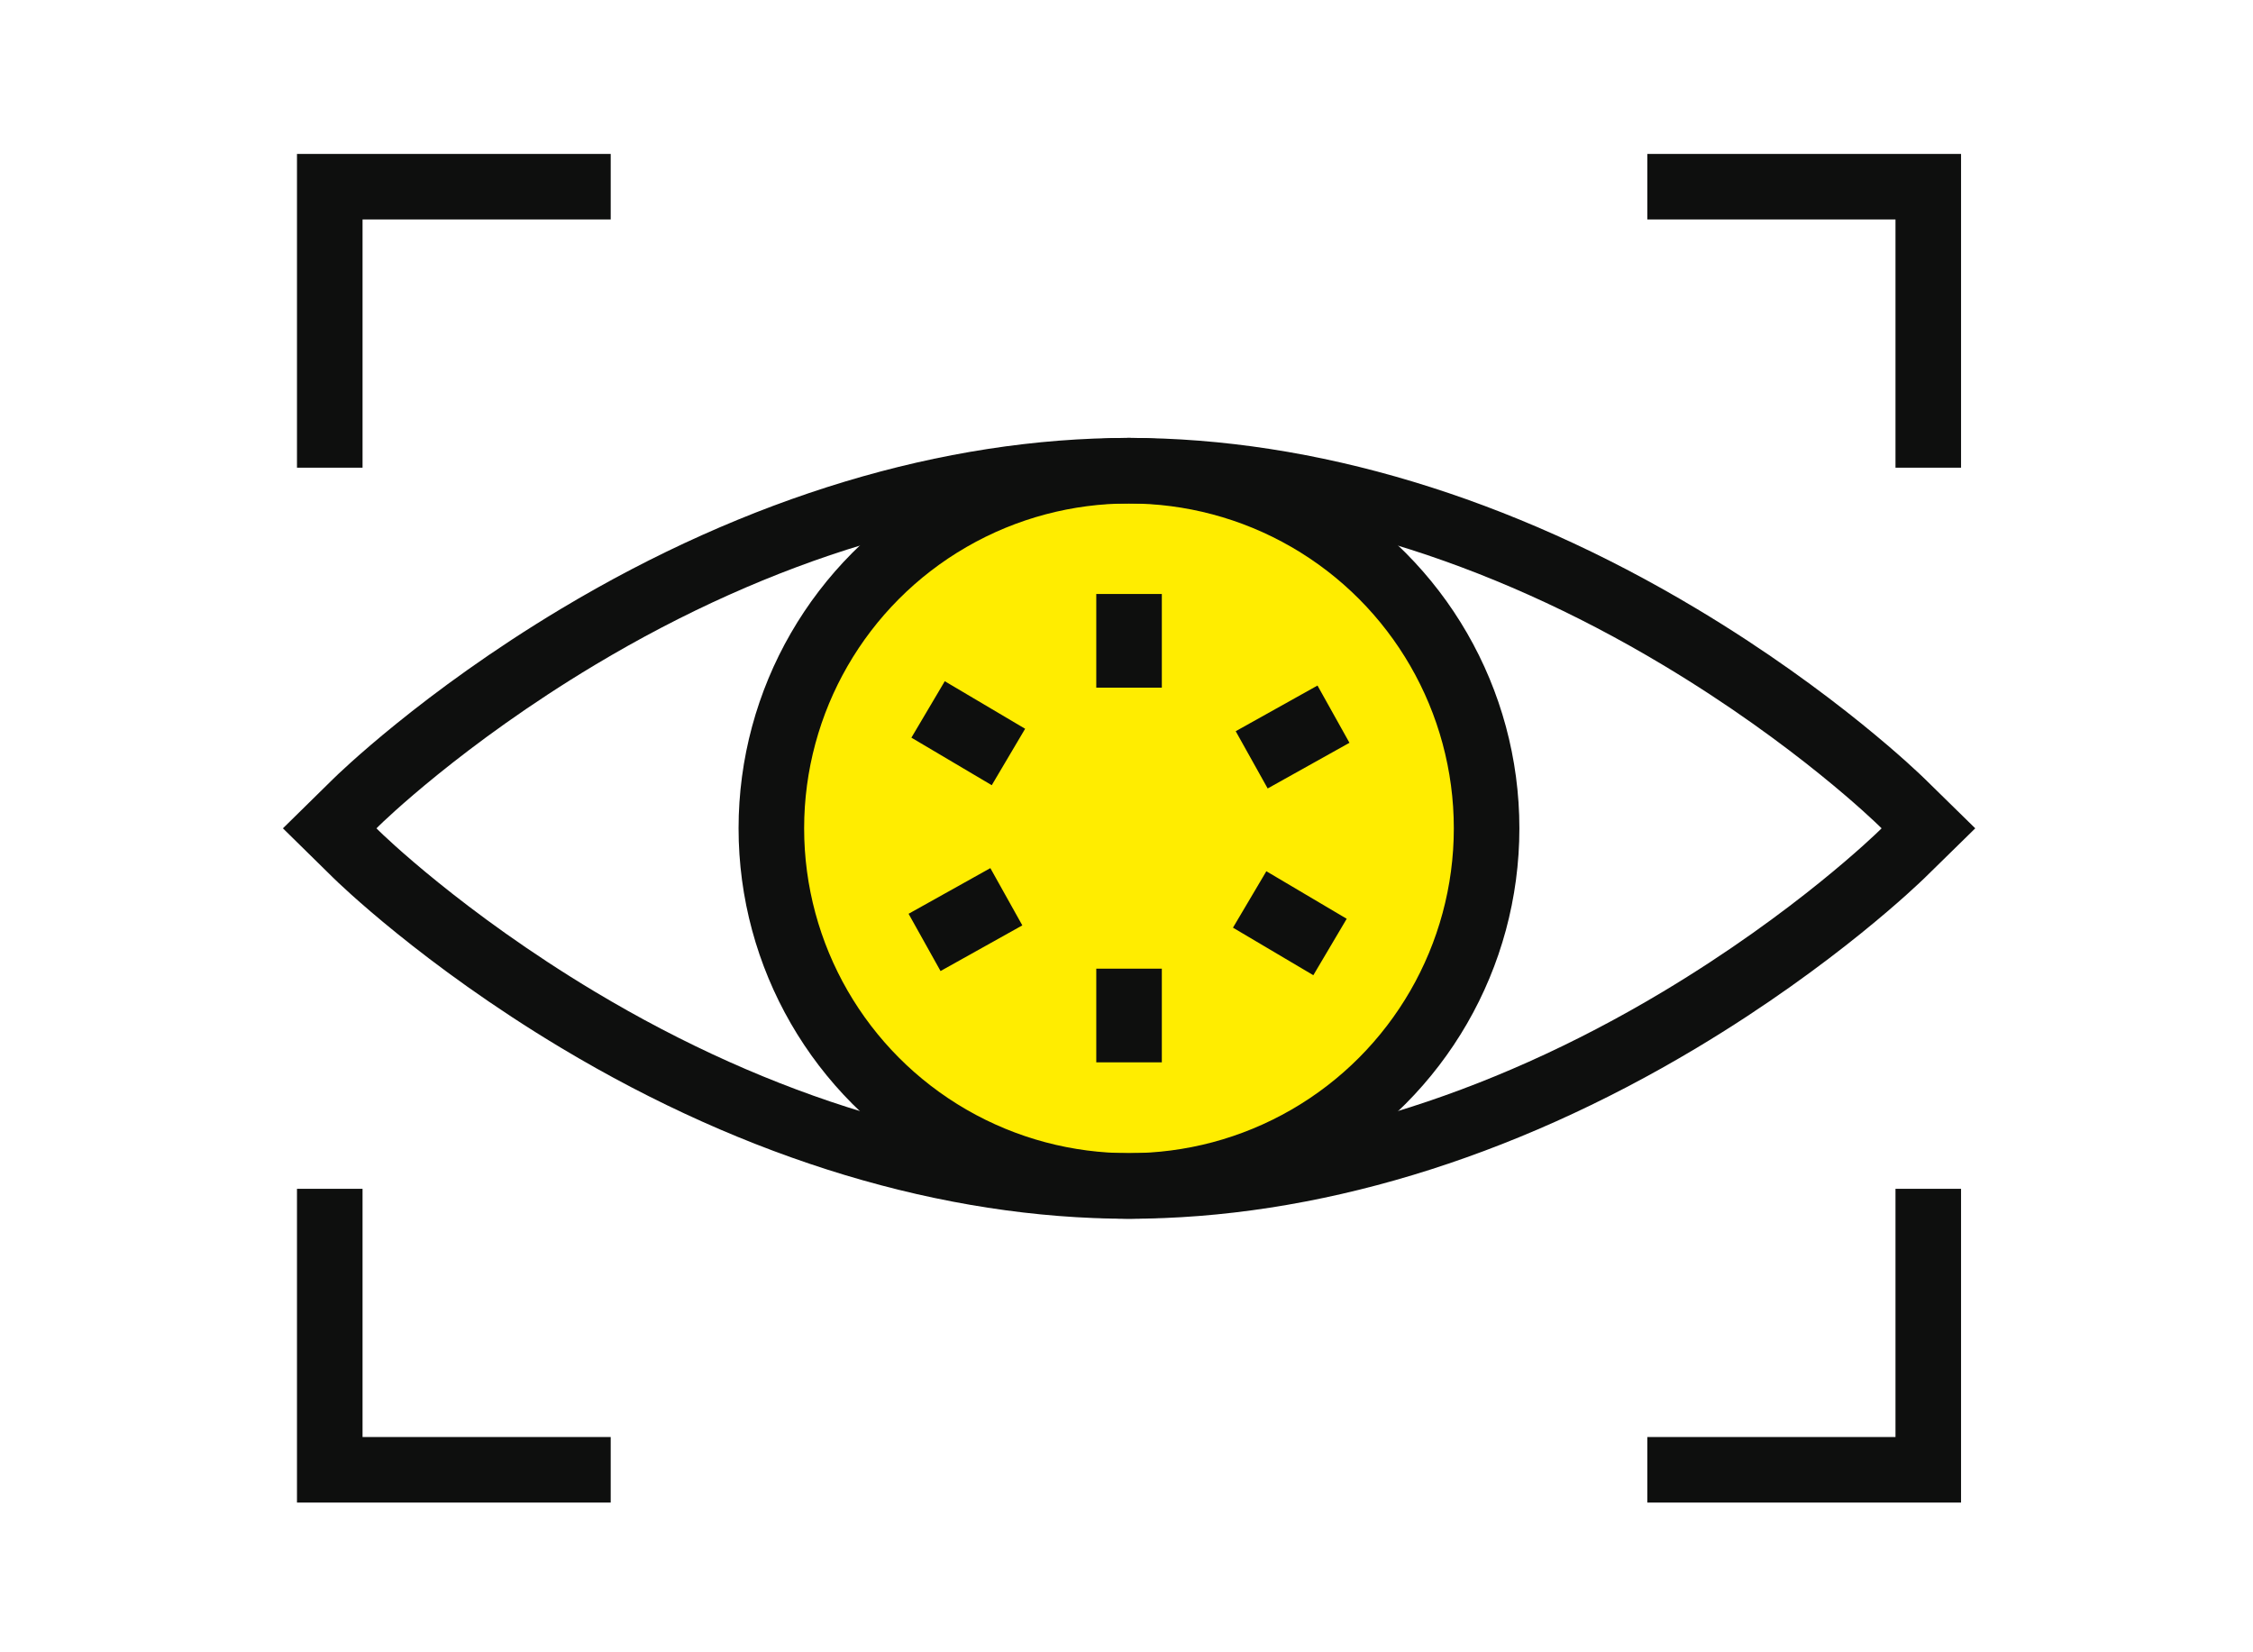 <?xml version="1.0" encoding="UTF-8"?>
<svg id="Calque_1" data-name="Calque 1" xmlns="http://www.w3.org/2000/svg" width="300" height="220" viewBox="0 0 300 220">
  <defs>
    <style>
      .cls-1 {
        fill: none;
        stroke: #0e0f0e;
        stroke-miterlimit: 10;
        stroke-width: 8.73px;
      }

      .cls-2 {
        fill: #ffed00;
      }
    </style>
  </defs>
  <path class="cls-2" d="M150.33,157.91c26.3,0,47.62-21.32,47.62-47.62s-21.32-47.62-47.62-47.62-47.62,21.32-47.62,47.62,21.32,47.62,47.62,47.62"/>
  <circle class="cls-1" cx="150.33" cy="110.29" r="47.62"/>
  <path class="cls-1" d="M134,119.4l-10.89,6.08m54.45-30.39l-10.89,6.08m-32.39-.38l-10.7-6.33m53.52,31.63l-10.7-6.33m-16.06,9.22v12.47m0-62.36v12.47m69.01,104.14h37.41v-37.41m-212.85,0v37.41h37.41M256.76,62.27V24.86h-37.41m-138.03,0H43.91V62.27m209.34,51.48l3.53-3.46-3.53-3.46c-.46-.45-11.48-11.2-29.57-22.03-24.17-14.48-49.54-22.13-73.37-22.13s-49.19,7.65-73.35,22.13c-18.07,10.83-29.09,21.58-29.54,22.03l-3.52,3.46,3.52,3.46c.46,.46,11.48,11.2,29.54,22.03,24.16,14.48,49.53,22.13,73.35,22.13s49.2-7.65,73.37-22.13c18.08-10.83,29.1-21.58,29.57-22.03Z"/>
</svg>